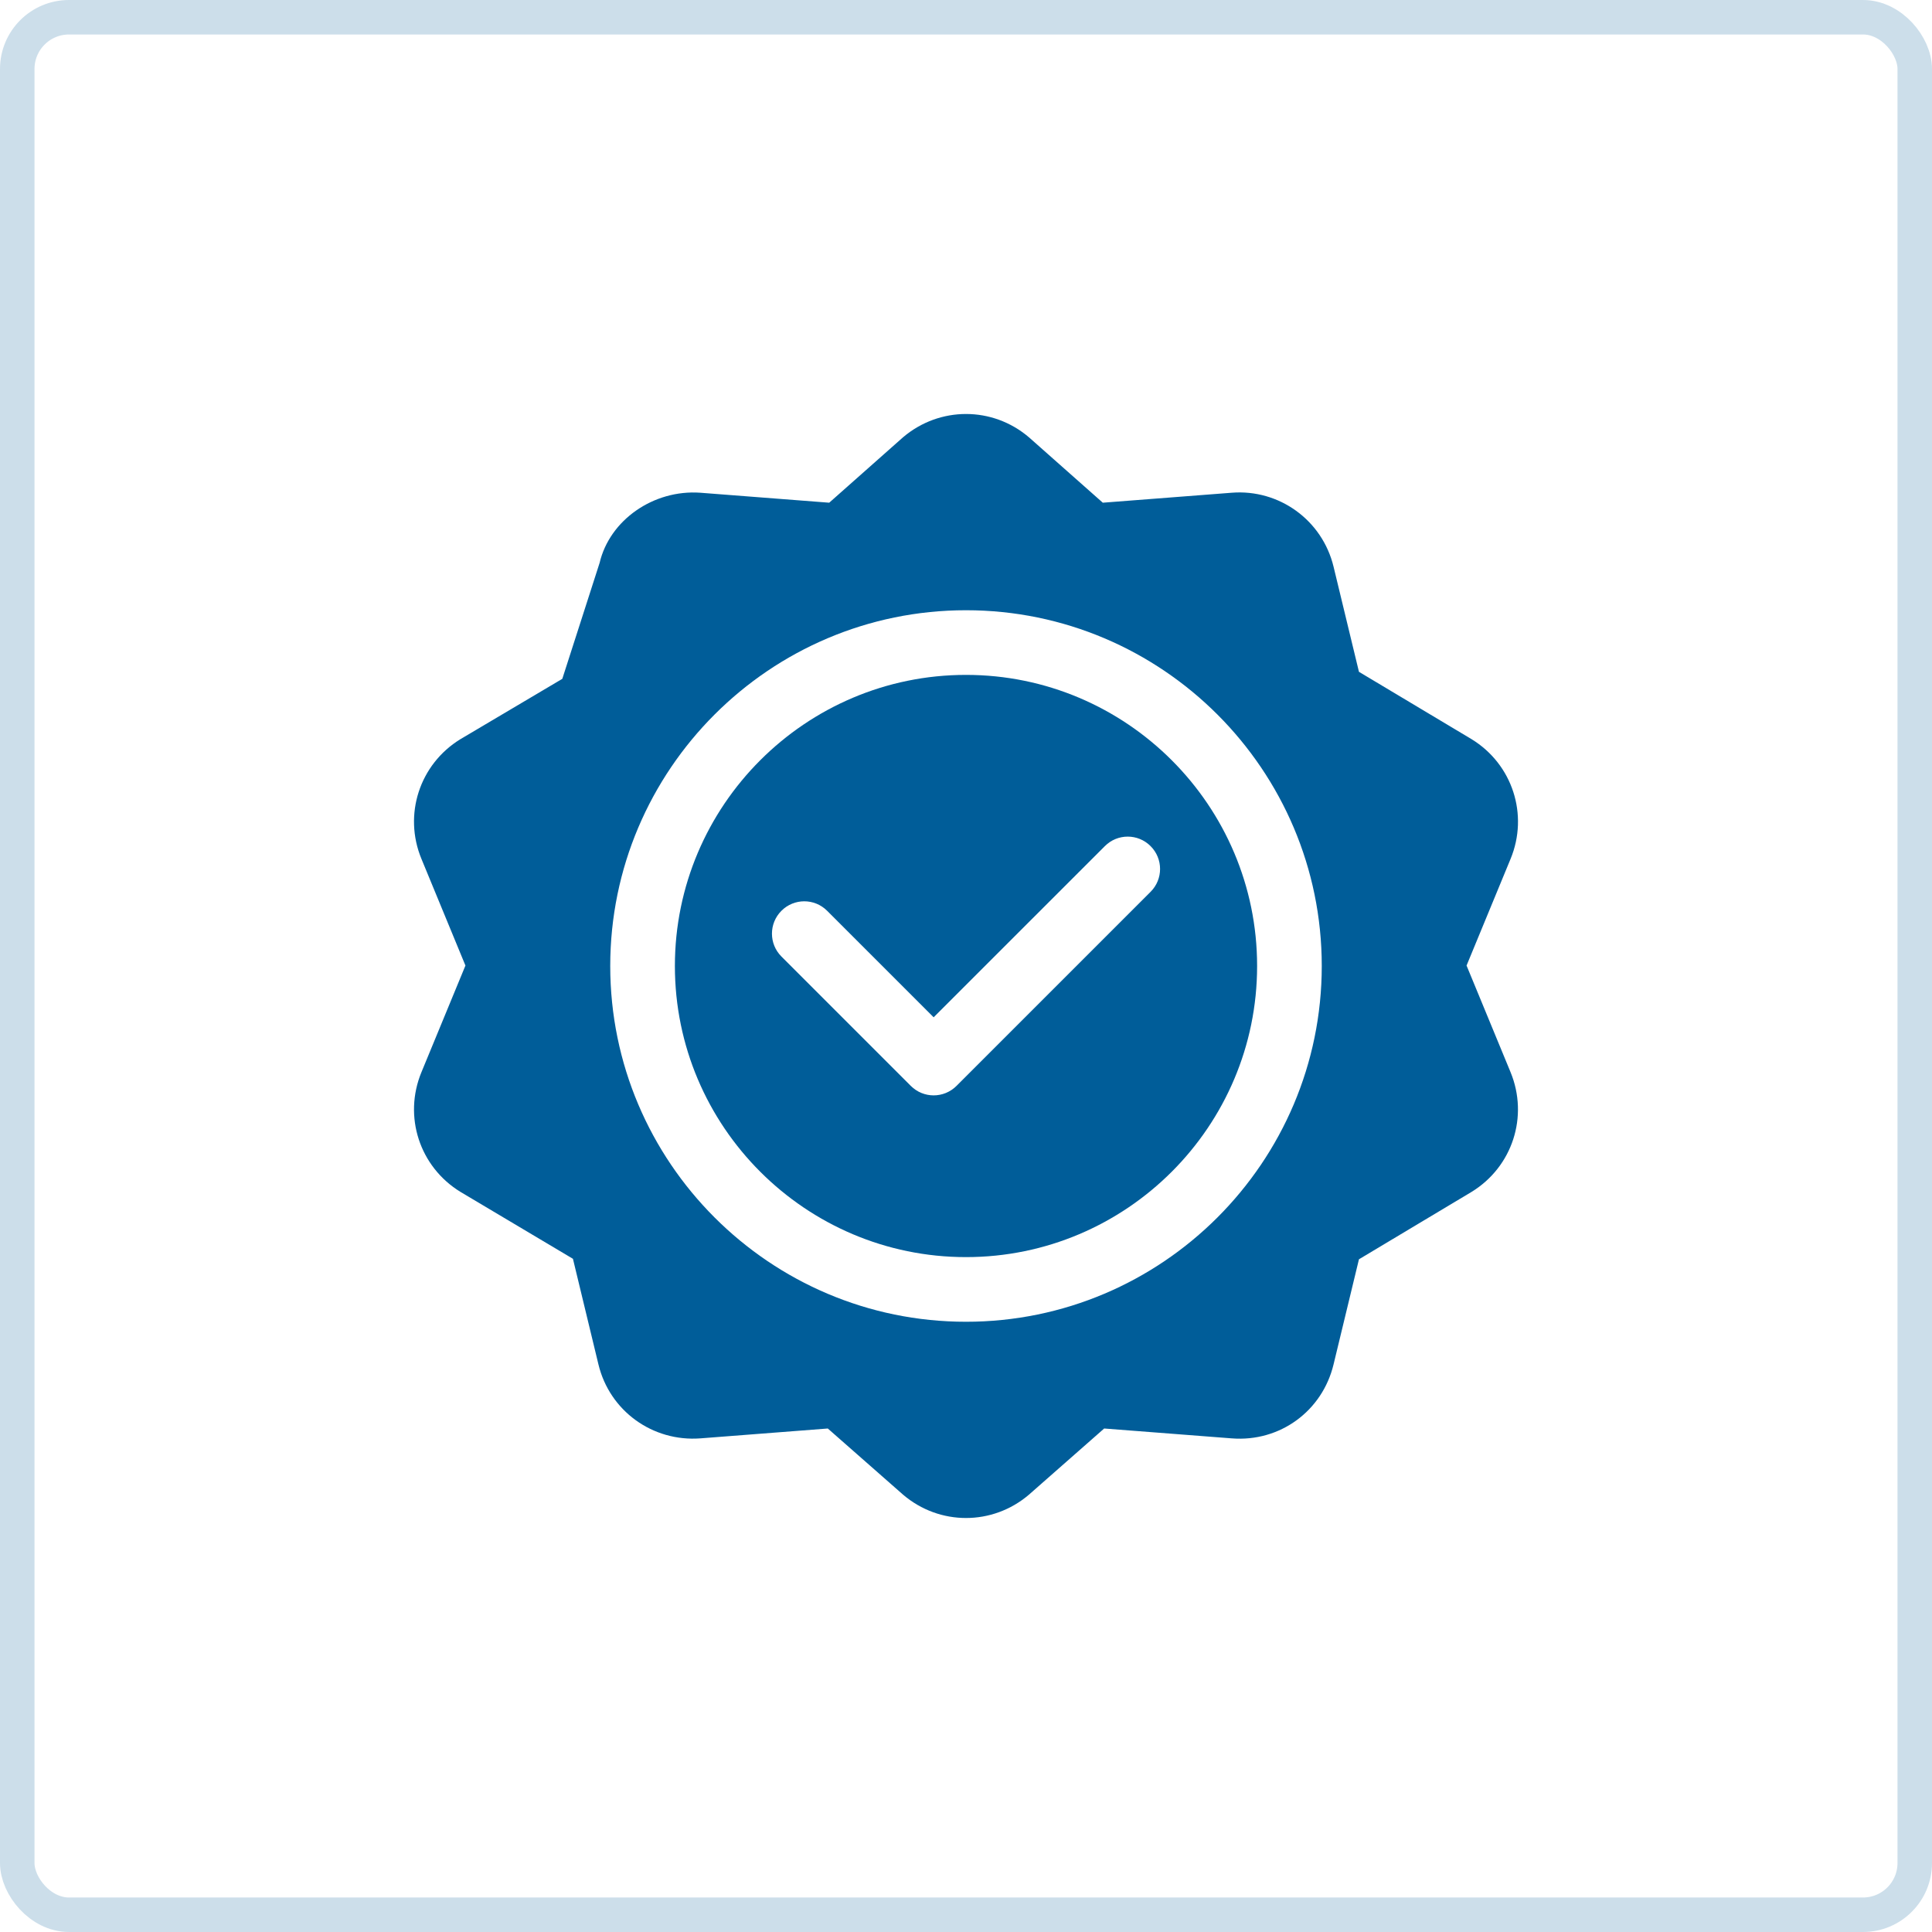 <svg width="56" height="56" viewBox="0 0 56 56" fill="none" xmlns="http://www.w3.org/2000/svg">
<rect x="0.5" y="0.5" width="55" height="55" rx="1.5" stroke="#005D99" stroke-opacity="0.2"/>
<path d="M42.657 21.427L39.39 19.473L38.654 16.426C38.327 15.075 37.076 14.174 35.703 14.282L31.965 14.571L29.824 12.675C28.769 11.775 27.235 11.775 26.176 12.674L24.035 14.571L20.297 14.282C18.94 14.187 17.672 15.075 17.38 16.315C17.32 16.503 16.228 19.896 16.299 19.676L13.344 21.426C12.16 22.153 11.685 23.613 12.216 24.896L13.491 27.987L12.216 31.077C11.685 32.362 12.161 33.82 13.344 34.546L16.607 36.487L17.346 39.548C17.671 40.898 18.917 41.794 20.297 41.692L23.994 41.406L26.176 43.324C26.704 43.775 27.352 44 28 44C28.647 44 29.296 43.775 29.824 43.324L32.005 41.406L35.703 41.692C37.1 41.802 38.329 40.899 38.654 39.547L39.39 36.501L42.657 34.546C43.839 33.82 44.313 32.362 43.784 31.077L42.509 27.987L43.785 24.895C44.314 23.613 43.84 22.153 42.657 21.427ZM28 38.312C22.314 38.312 17.688 33.686 17.688 28C17.688 22.314 22.314 17.688 28 17.688C33.686 17.688 38.312 22.314 38.312 28C38.312 33.686 33.686 38.312 28 38.312Z" fill="#005D99"/>
<path d="M28 19.562C23.347 19.562 19.562 23.347 19.562 28C19.562 32.653 23.347 36.438 28 36.438C32.653 36.438 36.438 32.653 36.438 28C36.438 23.347 32.653 19.562 28 19.562ZM33.35 25.85L27.725 31.475C27.542 31.658 27.302 31.75 27.062 31.75C26.823 31.75 26.583 31.658 26.4 31.475L22.65 27.725C22.284 27.359 22.284 26.766 22.65 26.4C23.016 26.033 23.609 26.033 23.975 26.4L27.062 29.487L32.025 24.525C32.391 24.158 32.984 24.158 33.35 24.525C33.717 24.891 33.717 25.484 33.35 25.85Z" fill="#005D99"/>
</svg>
